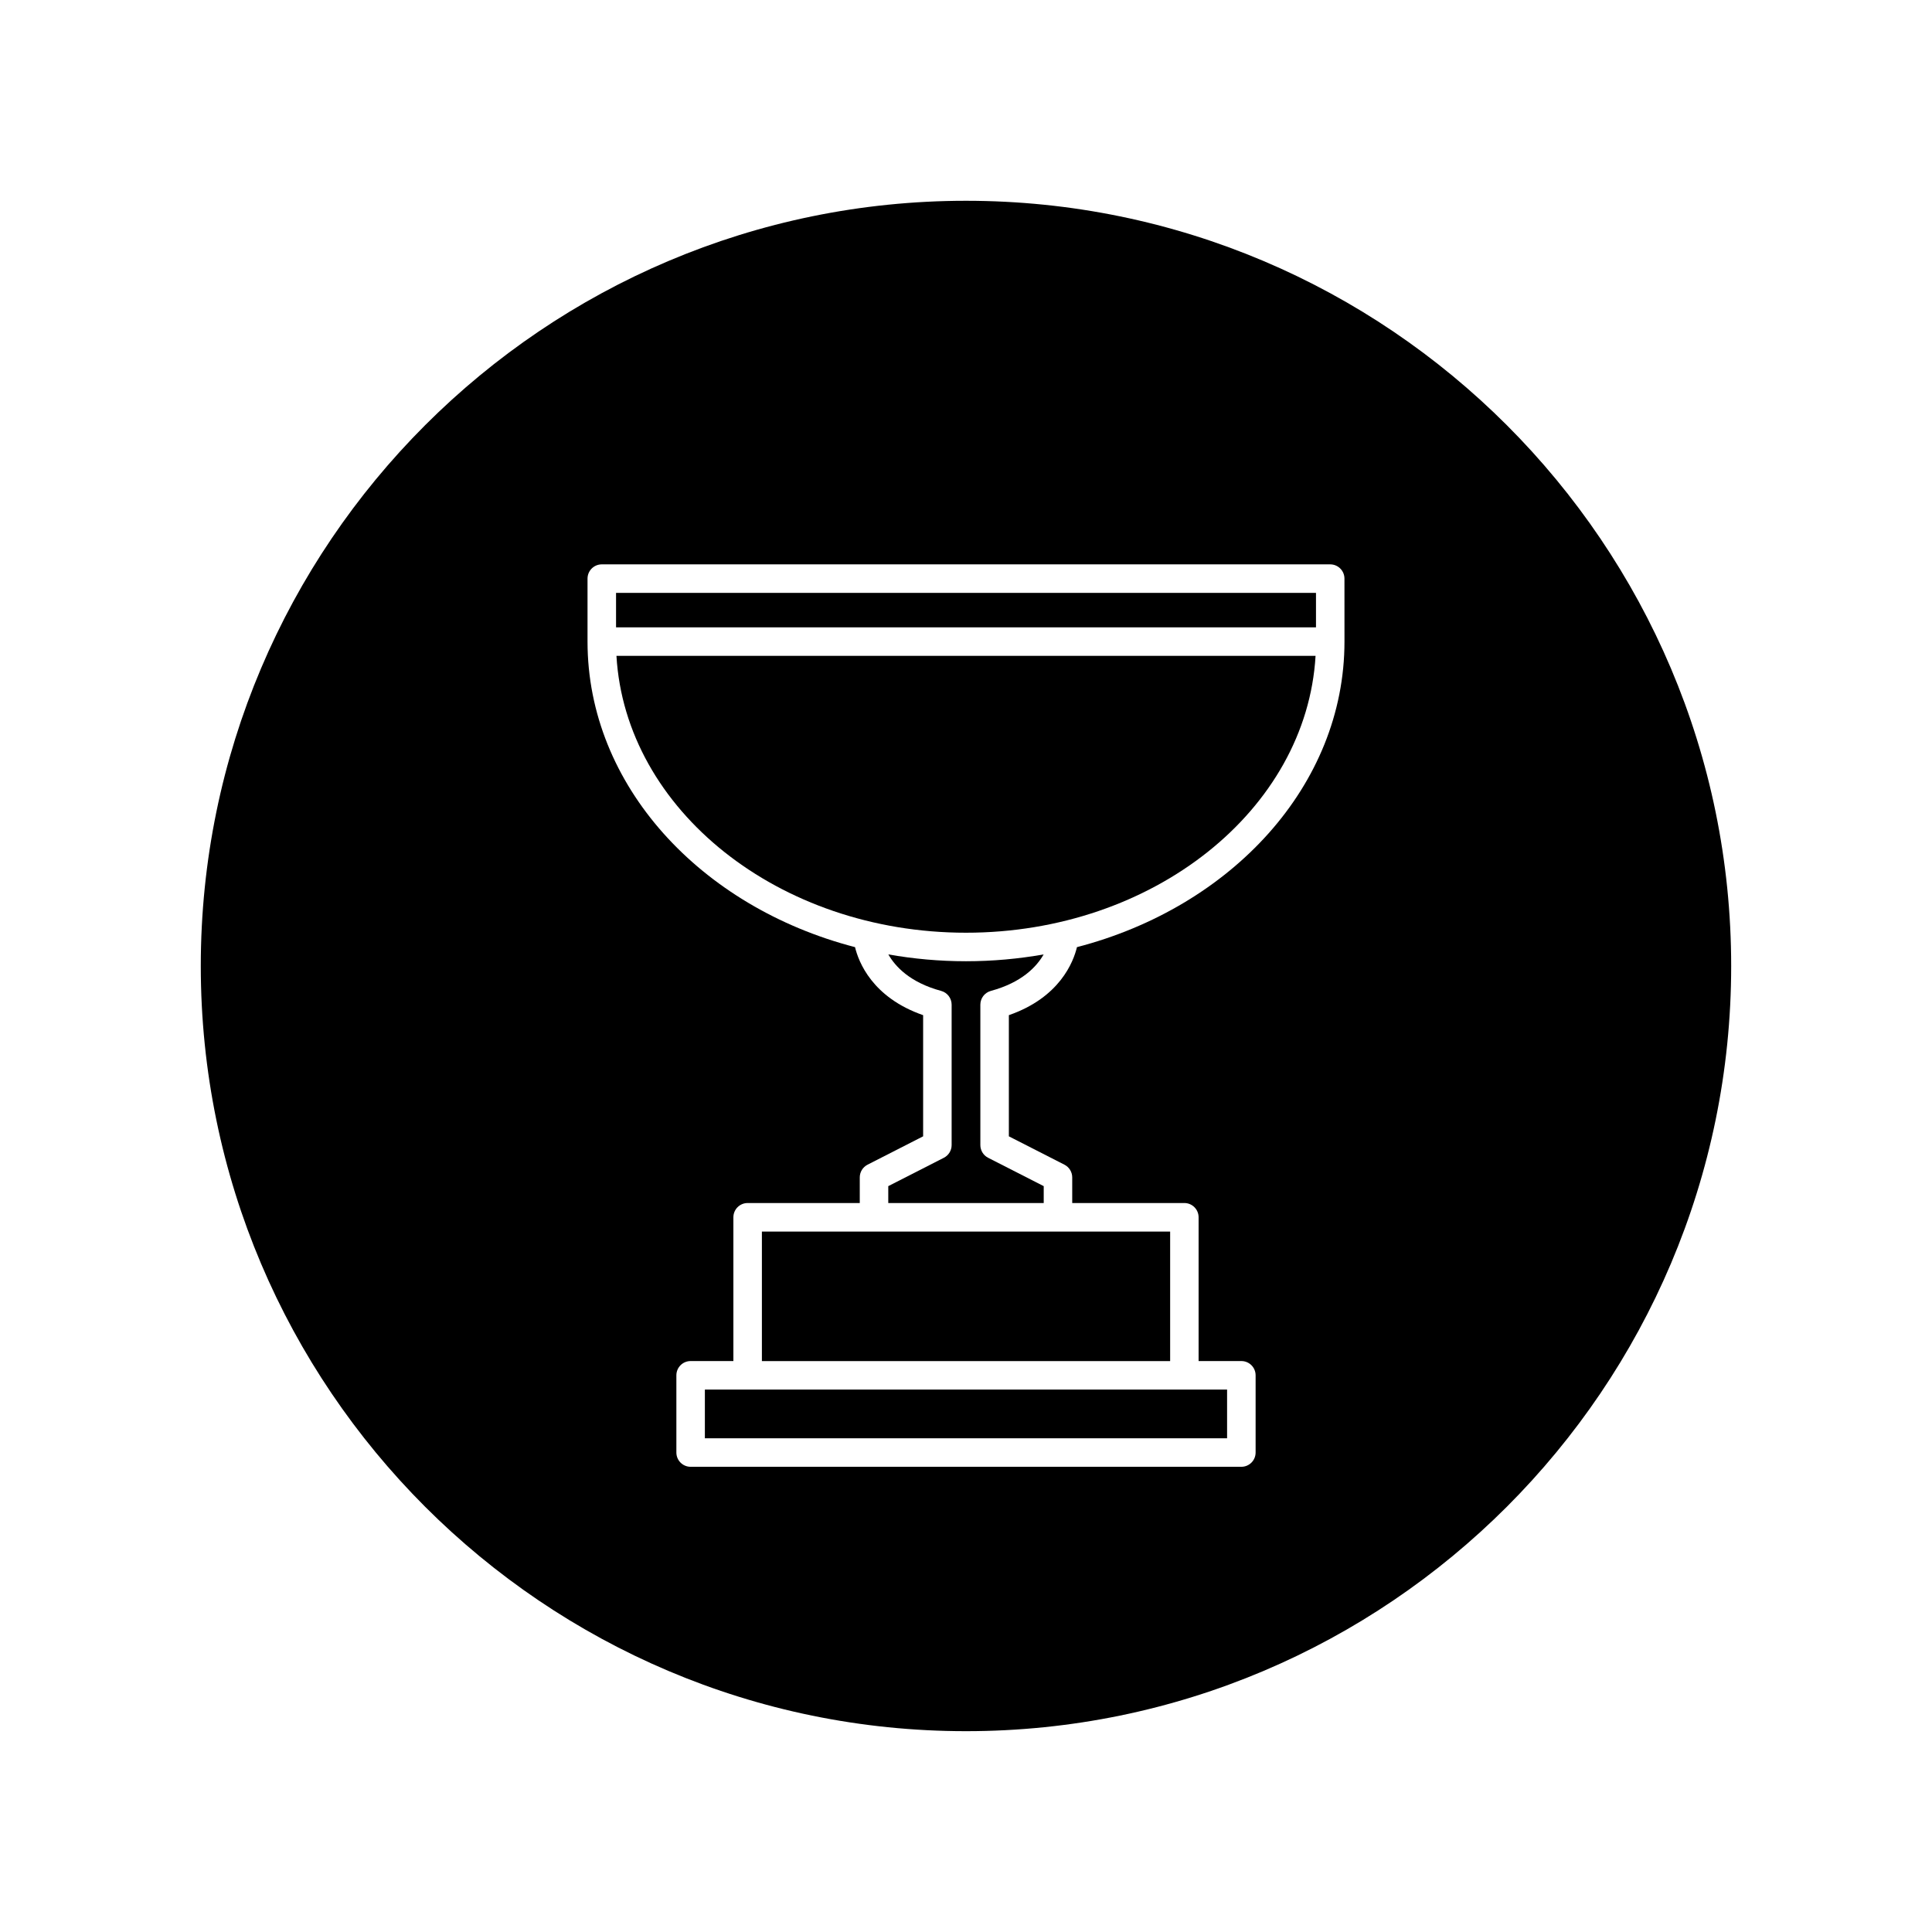 <?xml version="1.0" encoding="UTF-8"?>
<!-- The Best Svg Icon site in the world: iconSvg.co, Visit us! https://iconsvg.co -->
<svg fill="#000000" width="800px" height="800px" version="1.1" viewBox="144 144 512 512" xmlns="http://www.w3.org/2000/svg">
 <g>
  <path d="m330.8 512.25v12.91h138.39v-12.91z"/>
  <path d="m379.42 396.93c1.848 3.238 5.75 7.441 13.98 9.668 1.648 0.441 2.793 1.941 2.793 3.648v37.211c0 1.422-0.797 2.719-2.062 3.367l-14.73 7.516v4.481h41.195v-4.481l-14.73-7.516c-1.266-0.645-2.062-1.945-2.062-3.367v-37.211c0-1.707 1.145-3.203 2.793-3.648 8.23-2.231 12.137-6.434 13.98-9.668-6.648 1.176-13.527 1.809-20.578 1.809-7.055 0-13.934-0.633-20.578-1.809z"/>
  <path d="m345.91 470.38h108.19v34.324h-108.19z"/>
  <path d="m400 391.18c49.613 0 90.258-32.578 92.637-73.371h-185.27c2.375 40.793 43.016 73.371 92.633 73.371z"/>
  <path d="m307.26 301.12h185.49v9.133h-185.49z"/>
  <path d="m400 197.21c-111.82 0-202.79 90.969-202.79 202.79 0 111.81 90.969 202.78 202.79 202.78 111.81 0 202.78-90.969 202.78-202.78 0-111.82-90.969-202.79-202.78-202.79zm100.3 116.82c0 38.066-29.895 70.332-70.895 80.973-0.938 3.906-4.551 13.34-18.047 18.027v32.109l14.73 7.516c1.266 0.645 2.062 1.945 2.062 3.367v6.793h29.715c2.086 0 3.777 1.691 3.777 3.777v38.102h11.332c2.086 0 3.777 1.691 3.777 3.777v20.469c0 2.086-1.691 3.777-3.777 3.777h-145.95c-2.086 0-3.777-1.691-3.777-3.777v-20.469c0-2.086 1.691-3.777 3.777-3.777h11.332v-38.102c0-2.086 1.691-3.777 3.777-3.777h29.715v-6.793c0-1.422 0.797-2.719 2.062-3.367l14.73-7.516v-32.109c-13.496-4.691-17.109-14.121-18.047-18.027-41-10.641-70.891-42.906-70.891-80.973v-16.691c0-2.086 1.691-3.777 3.777-3.777h193.04c2.086 0 3.777 1.691 3.777 3.777z"/>
 </g>
</svg>